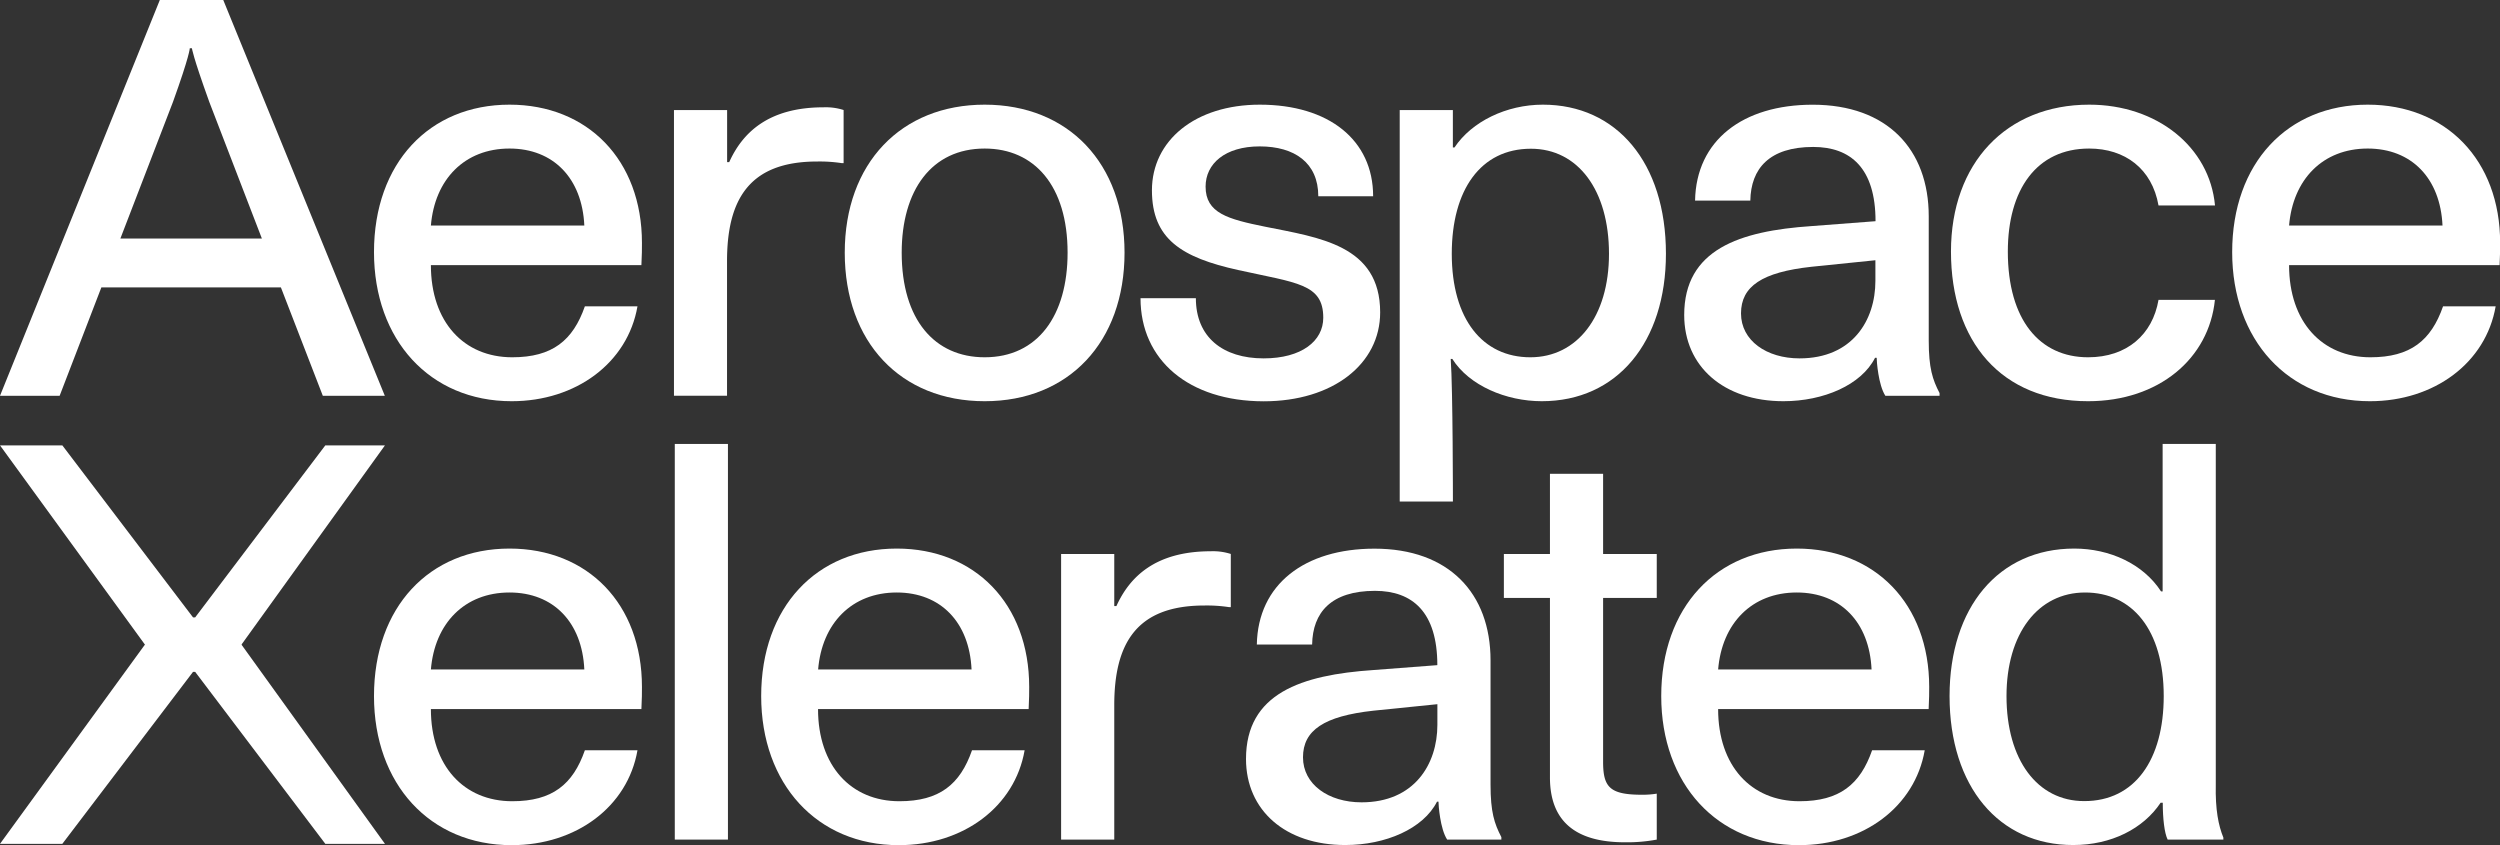 <svg xmlns="http://www.w3.org/2000/svg" viewBox="0 0 547.47 185.08"><rect x="0" y="0" width="547.47" height="185.08" fill="#333333" stroke="none"/><path
    fill="#fff"
    d="M119.82,343.07H80.51l-9.14,23.74H58.31l35-86.67h13.89l35.38,86.67H129Zm-4.16-10.69-11.52-29.92c-3.68-10.21-3.8-11.75-3.8-11.75h-.47s0,1.54-3.68,11.75L84.67,332.38Z"
    transform="translate(-58.31 -280.14)"
  /><path
    fill="#fff"
    d="M140.21,335.35c0-19.47,12.11-32.29,29.68-32.29,17.1,0,29,12.11,29,30.27,0,1.19,0,2.73-.12,4.87H152.67c0,12.47,7.24,20.18,17.81,20.18,8.79,0,13.3-3.68,15.91-11.16h11.52C195.77,359.57,184.49,368,170.36,368,152.44,368,140.21,354.58,140.21,335.35Zm46.06-5.82c-.47-10.33-6.76-16.86-16.38-16.86-9.86,0-16.39,6.77-17.22,16.86Z"
    transform="translate(-58.31 -280.14)"
  /><path
    fill="#fff"
    d="M205.9,304.24h11.64v11.4H218c2.84-6.29,8.42-12,20.65-12a12.84,12.84,0,0,1,4.4.59v11.64h-.36a32.58,32.58,0,0,0-5.46-.36c-14.84,0-19.71,8.31-19.71,21.85v29.44H205.9Z"
    transform="translate(-58.31 -280.14)"
  /><path
    fill="#fff"
    d="M243.3,335.47c0-19.59,12.35-32.41,30.64-32.41s30.63,12.82,30.63,32.41S292.34,368,273.94,368,243.3,355.06,243.3,335.47Zm48.8,0c0-14.6-7.24-22.8-18.16-22.8-11.64,0-18.17,9.15-18.17,22.8,0,14.72,7.24,22.91,18.17,22.91C285.57,358.38,292.1,349.24,292.1,335.47Z"
    transform="translate(-58.31 -280.14)"
  /><path
    fill="#fff"
    d="M308.07,345.44h12.12c0,8.55,5.93,13.18,14.84,13.18,8.31,0,13.06-3.8,13.06-8.9,0-7.48-5.82-7.6-18.64-10.45-12.35-2.73-18.88-6.77-18.88-17.45,0-10.93,9.5-18.76,23.62-18.76,15.08,0,24.82,7.71,24.82,20.06H347c0-7.36-5.23-10.92-12.83-10.92S322.32,316,322.32,321c0,5.82,4.87,7.13,13.06,8.79,11.76,2.38,25.17,4,25.17,18.76,0,11.28-10.33,19.47-25.52,19.47C318.64,368,308.07,359,308.07,345.44Z"
    transform="translate(-58.31 -280.14)"
  /><path
    fill="#fff"
    d="M364.83,304.24h11.64v8.2h.35c3.8-5.7,11.4-9.38,19.36-9.38,16.14,0,26.95,12.7,26.95,32.65,0,19.35-10.69,32.29-27.19,32.29-7.84,0-15.91-3.44-19.59-9.26H376c.48,6.65.48,31.23.48,31.23H364.83Zm45.83,31.47c0-13.89-6.77-23-17.1-23-11,0-17.33,9-17.33,23,0,14.36,6.77,22.67,17.21,22.67C403.66,358.38,410.66,349.48,410.66,335.71Z"
    transform="translate(-58.31 -280.14)"
  /><path
    fill="#fff"
    d="M427.13,349.12c0-14.36,12.11-18.4,27.9-19.47l14-1.07c0-11.63-5.46-16.26-13.65-16.26-9.62,0-13.65,4.75-13.77,11.75H429.51c.23-13.18,10.44-21,25.76-21,16.27,0,25.41,9.73,25.41,24.45V354.7c0,6.06.83,8.55,2.37,11.52v.59H471.18c-1.54-2.37-1.9-7.59-1.9-8.31h-.36c-3,5.94-11.27,9.5-20.06,9.5C435.8,368,427.13,360.4,427.13,349.12ZM469,341.64v-4.51l-14,1.43c-10.8,1.18-15.43,4.27-15.43,10.21s5.58,9.85,12.82,9.85C463.94,358.62,469,350.31,469,341.64Z"
    transform="translate(-58.31 -280.14)"
  /><path
    fill="#fff"
    d="M485.55,335.23c0-19.35,12.11-32.17,30.28-32.17,14.84,0,26.36,9.26,27.54,22.08H531c-1.42-8.07-7.36-12.47-15.19-12.47-11.52,0-17.81,9-17.81,22.56,0,15,7,23.15,17.57,23.15,8.55,0,14.13-5,15.43-12.58h12.35c-1.3,12.82-12.23,22.2-27.78,22.2C496.59,368,485.55,354.94,485.55,335.23Z"
    transform="translate(-58.31 -280.14)"
  /><path
    fill="#fff"
    d="M547.13,335.35c0-19.47,12.11-32.29,29.68-32.29,17.1,0,29,12.11,29,30.27,0,1.19,0,2.73-.12,4.87H559.59c0,12.47,7.25,20.18,17.81,20.18,8.79,0,13.3-3.68,15.91-11.16h11.52C602.69,359.57,591.41,368,577.29,368,559.36,368,547.13,354.58,547.13,335.35Zm46.06-5.82c-.47-10.33-6.76-16.86-16.38-16.86-9.85,0-16.38,6.77-17.22,16.86Z"
    transform="translate(-58.31 -280.14)"
  /><path
    fill="#fff"
    d="M140.21,432.57c0-19.47,12.11-32.3,29.68-32.3,17.1,0,29,12.11,29,30.28,0,1.19,0,2.73-.12,4.87H152.67c0,12.46,7.24,20.18,17.81,20.18,8.79,0,13.3-3.68,15.91-11.16h11.52c-2.14,12.35-13.42,20.78-27.55,20.78C152.44,465.22,140.21,451.8,140.21,432.57Zm46.06-5.82c-.47-10.33-6.76-16.86-16.38-16.86-9.86,0-16.39,6.77-17.22,16.86Z"
    transform="translate(-58.31 -280.14)"
  /><path
    fill="#fff"
    d="M206.08,377.36h11.64V464H206.08Z"
    transform="translate(-58.31 -280.14)"
  /><path
    fill="#fff"
    d="M225,432.57c0-19.47,12.11-32.3,29.69-32.3,17.09,0,29,12.11,29,30.28,0,1.19,0,2.73-.12,4.87H237.45c0,12.46,7.24,20.18,17.81,20.18,8.79,0,13.3-3.68,15.91-11.16h11.52c-2.14,12.35-13.42,20.78-27.55,20.78C237.21,465.22,225,451.8,225,432.57Zm46.07-5.82c-.47-10.33-6.76-16.86-16.38-16.86-9.86,0-16.39,6.77-17.22,16.86Z"
    transform="translate(-58.31 -280.14)"
  /><path
    fill="#fff"
    d="M290.68,401.46h11.64v11.4h.47c2.85-6.29,8.43-12,20.66-12a12.75,12.75,0,0,1,4.39.59V413.1h-.35a32.58,32.58,0,0,0-5.46-.36c-14.85,0-19.71,8.31-19.71,21.85V464H290.68Z"
    transform="translate(-58.31 -280.14)"
  /><path
    fill="#fff"
    d="M331.17,446.34c0-14.37,12.11-18.4,27.9-19.47l14-1.07c0-11.64-5.46-16.27-13.65-16.27-9.62,0-13.66,4.75-13.77,11.76H333.54c.24-13.18,10.45-21,25.77-21,16.26,0,25.41,9.74,25.41,24.46v27.19c0,6.05.83,8.55,2.37,11.52V464H375.22c-1.55-2.37-1.9-7.6-1.9-8.31H373c-3,5.94-11.28,9.5-20.06,9.5C339.84,465.22,331.17,457.62,331.17,446.34Zm41.91-7.48v-4.51l-14,1.42c-10.8,1.19-15.43,4.28-15.43,10.21s5.58,9.86,12.82,9.86C368,455.84,373.08,447.53,373.08,438.86Z"
    transform="translate(-58.31 -280.14)"
  /><path
    fill="#fff"
    d="M397.73,450.38v-39.3H387.64v-9.62h10.09V383.89h11.64v17.57h11.75v9.62H409.37v35.85c0,5.58,1.42,7.25,8.55,7.25a19.37,19.37,0,0,0,3.2-.24V464a35,35,0,0,1-6.88.59C403.2,464.62,397.73,459.87,397.73,450.38Z"
    transform="translate(-58.31 -280.14)"
  /><path
    fill="#fff"
    d="M422.1,432.57c0-19.47,12.11-32.3,29.68-32.3,17.1,0,29,12.11,29,30.28,0,1.19,0,2.73-.12,4.87H434.56c0,12.46,7.25,20.18,17.81,20.18,8.79,0,13.3-3.68,15.91-11.16H479.8c-2.14,12.35-13.42,20.78-27.54,20.78C434.33,465.22,422.1,451.8,422.1,432.57Zm46.06-5.82c-.47-10.33-6.76-16.86-16.38-16.86-9.86,0-16.39,6.77-17.22,16.86Z"
    transform="translate(-58.31 -280.14)"
  /><path
    fill="#fff"
    d="M485.24,432.57c0-19.36,10.69-32.3,27.31-32.3,7.72,0,15.08,3.33,19,9.38h.35V377.36h11.64v74.56c-.12,5.58.59,9,1.66,11.64V464H533c-.71-1.42-1.07-4.63-1.07-8.07h-.47c-3.8,5.7-10.81,9.26-19.12,9.26C496.05,465.22,485.24,452.39,485.24,432.57Zm46.9,0c0-14.49-6.89-22.68-17.22-22.68s-17.21,9-17.21,22.68c0,14,6.77,23,17,23C525.85,455.6,532.14,446.46,532.14,432.57Z"
    transform="translate(-58.31 -280.14)"
  /><polygon
    fill="#fff"
    points="35.38 146.17 49.27 146.17 84.3 97.53 71.24 97.53 42.74 135.2 42.27 135.2 13.65 97.53 0 97.53 35.38 146.17"
  /><polygon
    fill="#fff"
    points="35.38 136.15 49.27 136.15 84.3 184.79 71.24 184.79 42.74 147.13 42.27 147.13 13.65 184.79 0 184.79 35.38 136.15"
  /></svg>
